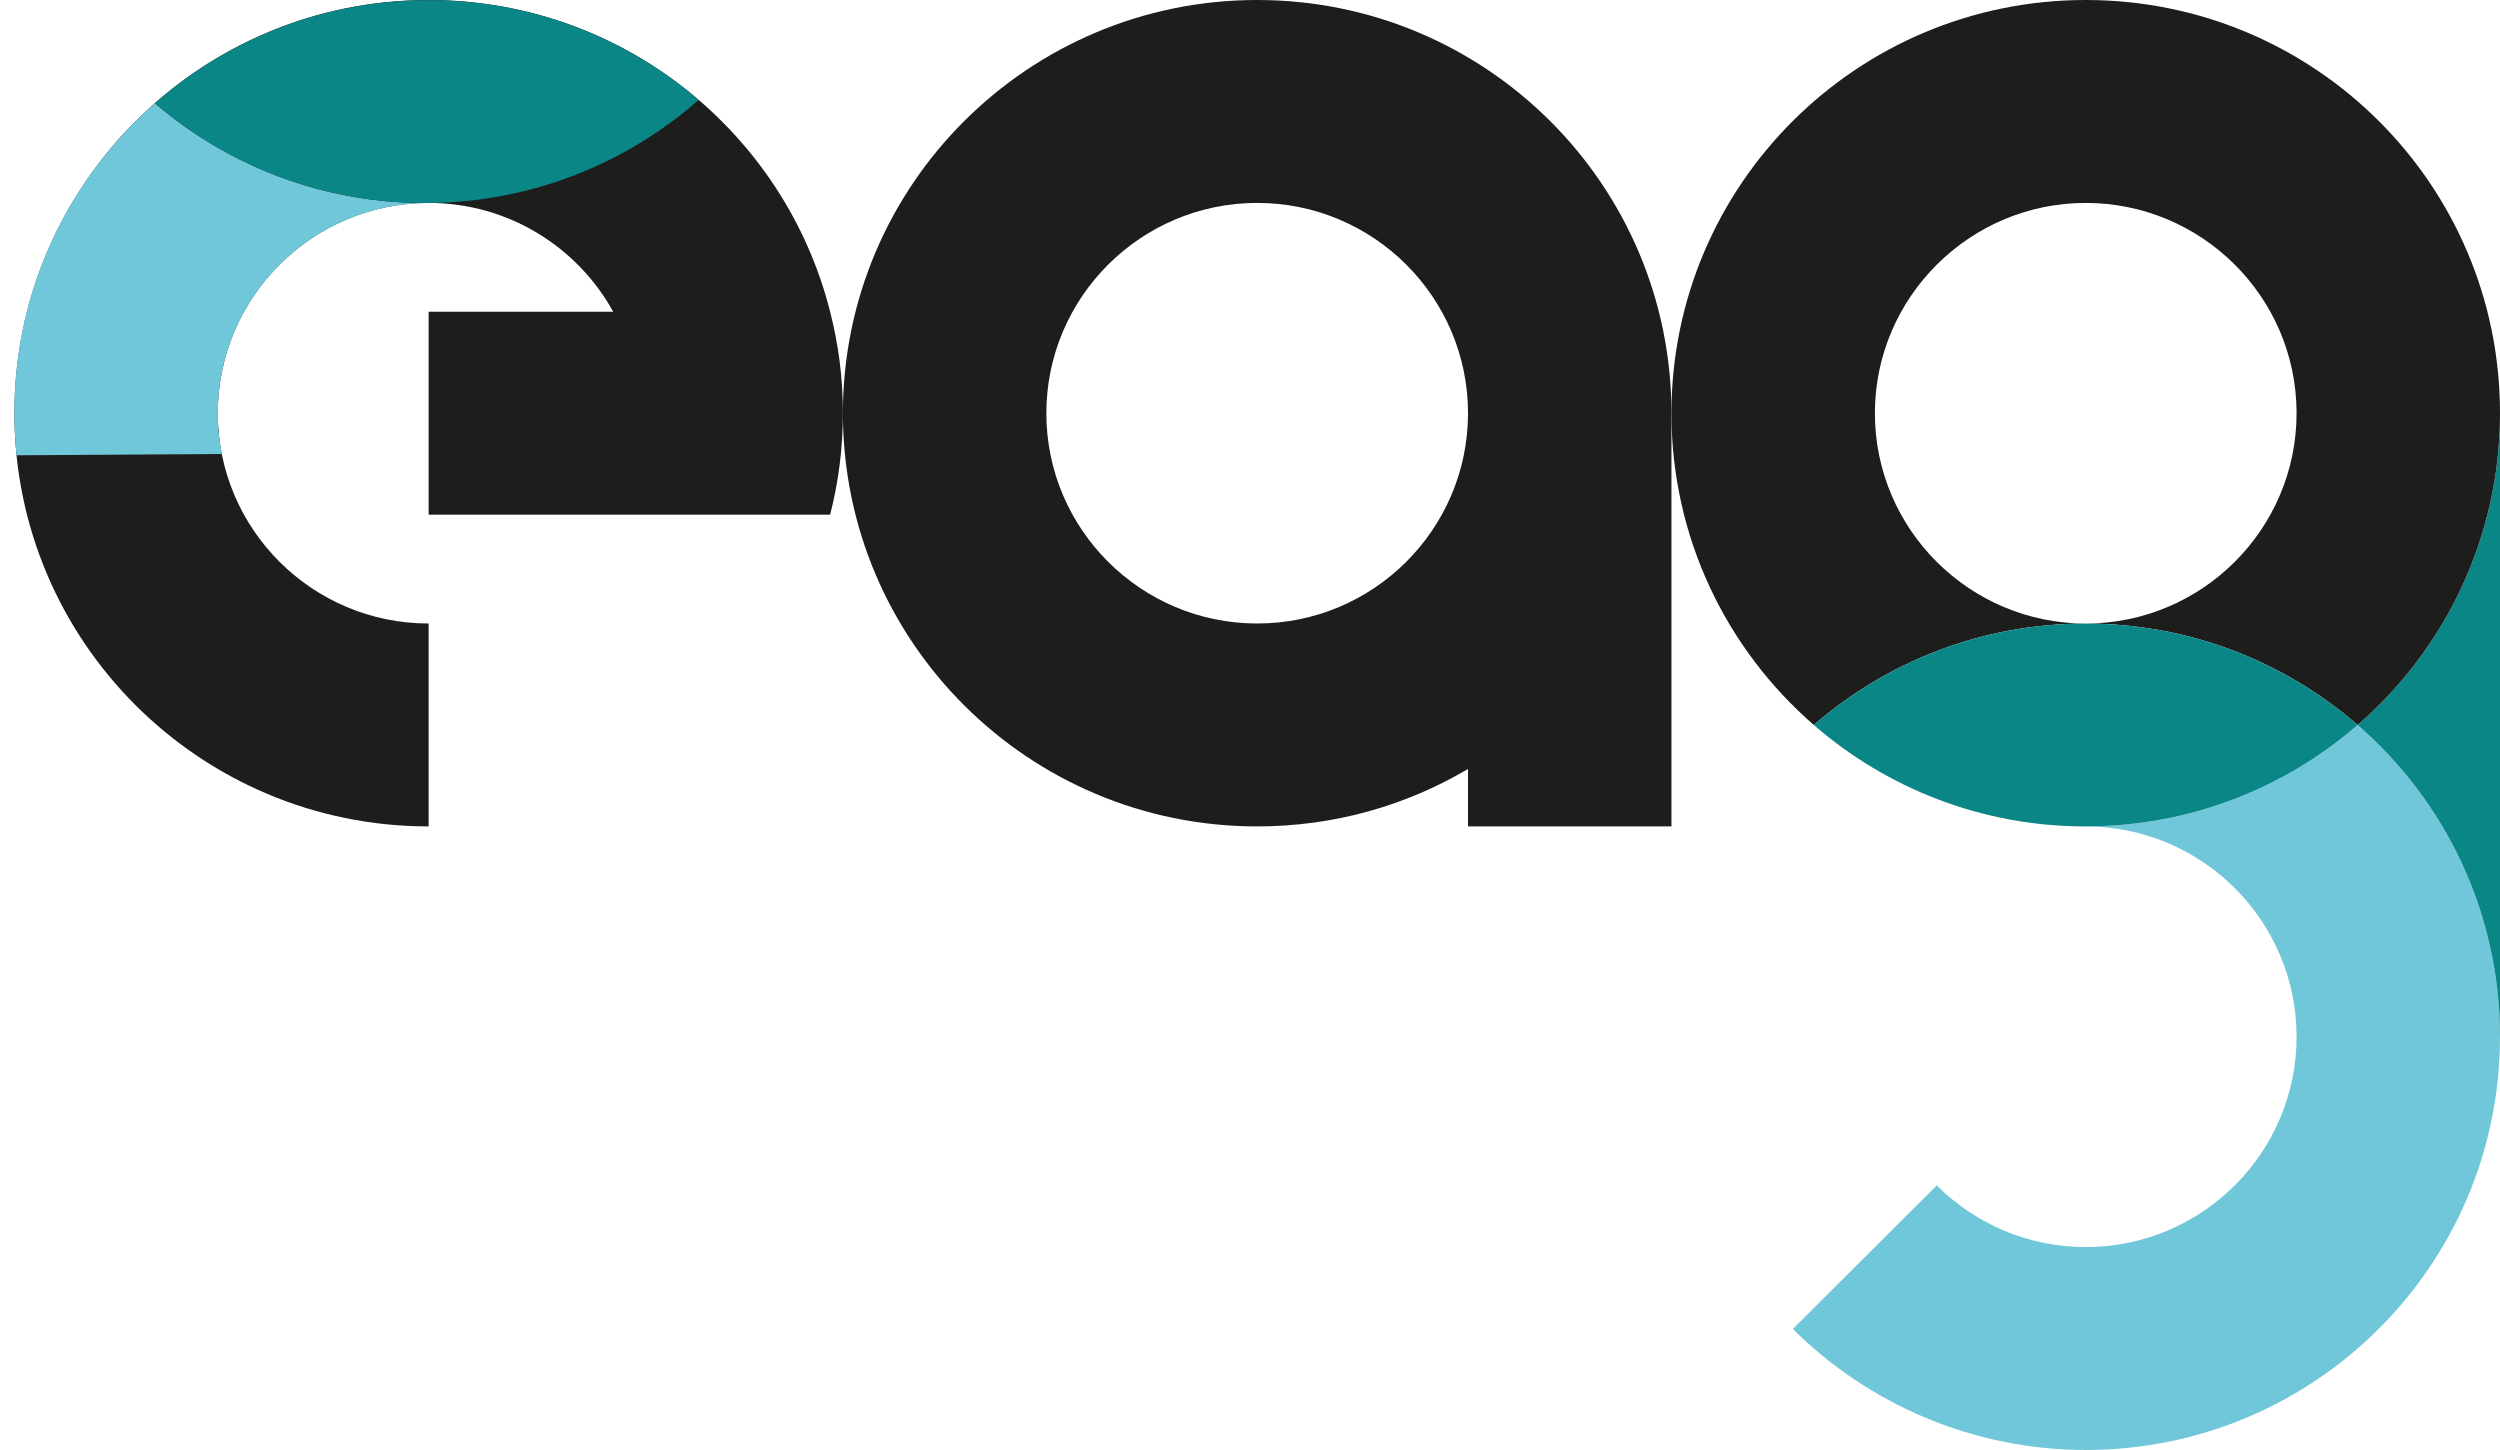 <svg width="150" height="87" viewBox="0 0 150 87" fill="none" xmlns="http://www.w3.org/2000/svg">
<g clip-path="url(#clip0_157_7609)">
<path d="M25.72 0C11.994 0 0.864 11.102 0.864 24.793C0.864 38.484 11.994 49.585 25.718 49.585V37.41C18.738 37.41 13.068 31.755 13.068 24.793C13.068 17.831 18.738 12.175 25.718 12.175C30.489 12.175 34.639 14.808 36.793 18.704H25.718V30.88H49.808C50.308 28.932 50.575 26.895 50.575 24.793C50.575 22.69 50.308 20.653 49.808 18.706C47.101 7.959 37.337 0 25.72 0Z" fill="#1D1D1B"/>
<path d="M150 62.206C150 69.121 147.162 75.374 142.583 79.871C138.098 84.278 131.937 86.999 125.144 86.999C118.351 86.999 112.067 84.223 107.57 79.737L116.206 71.124C118.496 73.409 121.656 74.825 125.144 74.825C132.121 74.825 137.795 69.162 137.795 62.206C137.795 55.249 132.121 49.587 125.144 49.587C129.766 49.587 134.092 48.328 137.795 46.139C139.098 45.369 140.326 44.485 141.459 43.5C146.693 48.044 150.002 54.738 150.002 62.207L150 62.206Z" fill="#71C7DA"/>
<path d="M150 24.793V62.206C150 54.738 146.692 48.042 141.457 43.499C146.692 38.955 150 32.26 150 24.791V24.793Z" fill="#0B8687"/>
<path d="M100.287 24.791C100.287 11.1 111.415 0 125.142 0C138.87 0 149.956 11.055 150 24.71V24.791C150 32.259 146.692 38.955 141.457 43.499C140.324 42.514 139.097 41.63 137.794 40.859C134.089 38.67 129.765 37.412 125.142 37.412C132.12 37.412 137.794 31.752 137.794 24.793V24.712C137.75 17.793 132.092 12.176 125.142 12.176C118.192 12.176 112.494 17.836 112.494 24.793C112.494 31.749 118.168 37.412 125.142 37.412C118.9 37.412 113.196 39.708 108.83 43.499C103.595 38.955 100.287 32.26 100.287 24.791Z" fill="#1D1D1B"/>
<path d="M141.457 43.5C140.324 44.485 139.097 45.369 137.794 46.139C134.089 48.328 129.765 49.587 125.142 49.587C118.9 49.587 113.196 47.291 108.83 43.5C113.196 39.709 118.9 37.413 125.142 37.413C129.765 37.413 134.09 38.672 137.794 40.861C139.097 41.631 140.324 42.515 141.457 43.5Z" fill="#0B8687"/>
<path d="M75.433 0C61.702 0 50.575 11.099 50.575 24.794C50.575 38.489 61.702 49.585 75.433 49.585C80.052 49.585 84.376 48.33 88.081 46.138V49.585H100.287V24.794C100.287 11.099 89.16 0 75.433 0ZM75.433 37.41C68.455 37.41 62.781 31.751 62.781 24.794C62.781 17.838 68.455 12.175 75.433 12.175C82.41 12.175 88.081 17.835 88.081 24.794V24.841C88.055 31.778 82.393 37.41 75.433 37.41Z" fill="#1D1D1B"/>
<path d="M25.644 12.181C21.022 12.209 16.689 10.976 12.971 8.81C11.664 8.047 10.431 7.171 9.292 6.192C4.086 10.769 0.815 17.419 0.861 24.888C0.868 25.727 0.915 26.532 0.99 27.317L13.308 27.242C13.221 26.505 13.074 26.201 13.07 24.878C13.027 17.919 18.667 12.225 25.644 12.182V12.181Z" fill="#71C7DA"/>
<path d="M41.919 5.996C37.531 2.231 31.814 -0.031 25.57 0.007C20.947 0.036 16.63 1.32 12.94 3.532C11.641 4.31 10.419 5.201 9.292 6.194C10.432 7.171 11.664 8.048 12.971 8.811C16.689 10.978 21.022 12.211 25.644 12.182C31.886 12.144 37.576 9.813 41.919 5.996Z" fill="#0B8687"/>
</g>
<defs>
<clipPath id="clip0_157_7609">
<rect width="150" height="87" fill="white"/>
</clipPath>
</defs>
</svg>
